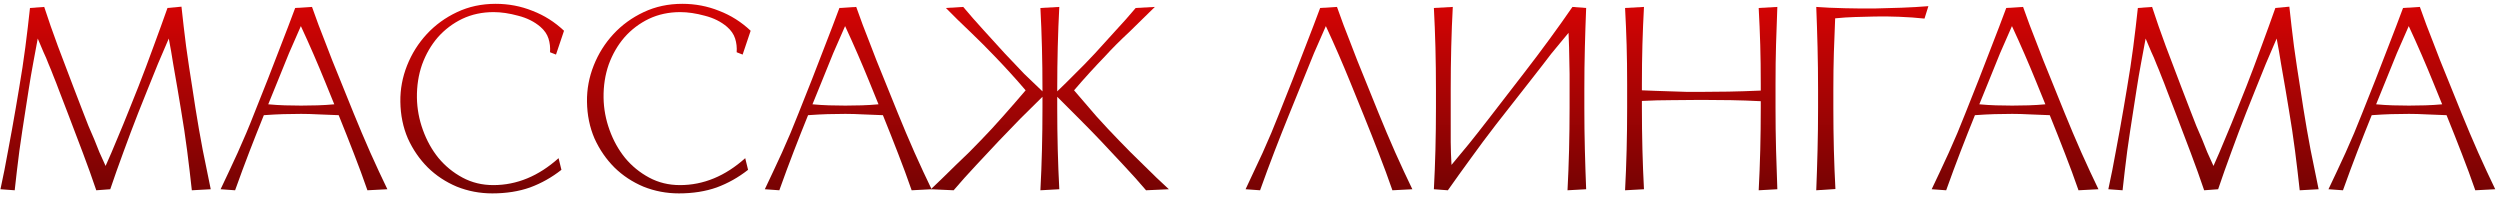 <?xml version="1.0" encoding="UTF-8"?> <svg xmlns="http://www.w3.org/2000/svg" width="251" height="20" viewBox="0 0 251 20" fill="none"> <path d="M9.666 19.104C9.25 17.873 8.799 16.617 8.314 15.334C7.828 14.051 7.334 12.751 6.832 11.434L5.922 9.068C5.731 8.548 5.549 8.08 5.376 7.664C5.22 7.248 5.055 6.841 4.882 6.442C4.726 6.026 4.552 5.619 4.362 5.22C4.188 4.804 3.998 4.353 3.79 3.868C3.634 4.7 3.478 5.541 3.322 6.39C3.166 7.222 3.018 8.089 2.88 8.99L2.568 10.992C2.342 12.413 2.134 13.8 1.944 15.152C1.77 16.504 1.614 17.821 1.476 19.104L0.046 19C0.323 17.735 0.583 16.417 0.826 15.048C1.086 13.679 1.337 12.283 1.58 10.862L1.918 8.86C2.16 7.456 2.368 6.087 2.542 4.752C2.715 3.417 2.871 2.1 3.01 0.8L4.44 0.696C4.838 1.927 5.298 3.244 5.818 4.648C6.355 6.052 6.875 7.421 7.378 8.756L8.288 11.122C8.496 11.677 8.695 12.188 8.886 12.656C9.076 13.107 9.267 13.549 9.458 13.982L9.978 15.282C10.168 15.715 10.376 16.175 10.602 16.66C11 15.776 11.39 14.866 11.772 13.93C12.17 12.994 12.569 12.023 12.968 11.018L13.904 8.678C14.406 7.395 14.909 6.061 15.412 4.674C15.932 3.27 16.4 1.979 16.816 0.8L18.22 0.67C18.358 1.97 18.514 3.305 18.688 4.674C18.878 6.043 19.086 7.43 19.312 8.834L19.624 10.862C19.849 12.283 20.092 13.679 20.352 15.048C20.629 16.417 20.898 17.735 21.158 19L19.26 19.104C19.121 17.821 18.965 16.504 18.792 15.152C18.618 13.8 18.41 12.413 18.168 10.992L17.83 8.964C17.674 8.045 17.526 7.196 17.388 6.416C17.266 5.619 17.119 4.769 16.946 3.868C16.582 4.7 16.218 5.549 15.854 6.416C15.507 7.265 15.16 8.123 14.814 8.99L13.878 11.33C13.375 12.613 12.881 13.921 12.396 15.256C11.91 16.573 11.468 17.821 11.07 19L9.666 19.104Z" fill="url(#paint0_linear_4_89)"></path> <path d="M36.889 19.104C36.456 17.856 36.005 16.634 35.538 15.438C35.069 14.225 34.558 12.933 34.004 11.564C33.345 11.529 32.686 11.503 32.028 11.486C31.386 11.451 30.788 11.434 30.233 11.434C29.61 11.434 29.012 11.443 28.439 11.46C27.867 11.477 27.218 11.512 26.489 11.564C26.004 12.76 25.527 13.965 25.059 15.178C24.591 16.391 24.106 17.7 23.604 19.104L22.148 19C22.702 17.839 23.274 16.617 23.863 15.334C24.453 14.034 25.008 12.717 25.527 11.382L26.88 7.976C27.348 6.78 27.807 5.593 28.258 4.414C28.726 3.218 29.185 2.013 29.636 0.8L31.326 0.696C31.551 1.303 31.767 1.901 31.976 2.49C32.201 3.062 32.426 3.643 32.651 4.232C32.877 4.821 33.111 5.428 33.353 6.052C33.596 6.659 33.856 7.3 34.133 7.976L35.511 11.382C36.032 12.665 36.586 13.973 37.175 15.308C37.765 16.625 38.337 17.856 38.892 19L36.889 19.104ZM26.931 10.472C27.486 10.524 28.041 10.559 28.596 10.576C29.15 10.593 29.696 10.602 30.233 10.602C30.771 10.602 31.317 10.593 31.872 10.576C32.444 10.559 33.007 10.524 33.562 10.472L32.651 8.236C32.27 7.3 31.88 6.373 31.482 5.454C31.083 4.535 30.658 3.591 30.207 2.62C29.809 3.521 29.41 4.431 29.012 5.35C28.63 6.269 28.24 7.231 27.841 8.236L26.931 10.472Z" fill="url(#paint1_linear_4_89)"></path> <path d="M56.367 17.05C55.397 17.813 54.348 18.402 53.221 18.818C52.095 19.217 50.83 19.416 49.425 19.416C48.178 19.416 46.99 19.191 45.864 18.74C44.754 18.272 43.783 17.631 42.952 16.816C42.12 15.984 41.452 15.013 40.95 13.904C40.464 12.777 40.213 11.547 40.196 10.212C40.178 8.964 40.404 7.751 40.871 6.572C41.34 5.393 41.998 4.345 42.847 3.426C43.697 2.507 44.711 1.771 45.889 1.216C47.068 0.661 48.359 0.384 49.764 0.384C51.063 0.384 52.294 0.618 53.456 1.086C54.634 1.537 55.691 2.204 56.627 3.088L55.822 5.48L55.224 5.246C55.258 4.761 55.206 4.301 55.068 3.868C54.929 3.435 54.66 3.045 54.261 2.698C53.655 2.178 52.91 1.805 52.026 1.58C51.142 1.337 50.318 1.216 49.556 1.216C48.411 1.216 47.363 1.441 46.41 1.892C45.474 2.343 44.659 2.958 43.965 3.738C43.289 4.518 42.761 5.428 42.38 6.468C42.016 7.508 41.842 8.626 41.859 9.822C41.877 10.914 42.076 11.989 42.458 13.046C42.839 14.103 43.359 15.039 44.017 15.854C44.694 16.669 45.499 17.327 46.435 17.83C47.371 18.333 48.403 18.584 49.529 18.584C51.887 18.584 54.071 17.683 56.081 15.88L56.367 17.05Z" fill="url(#paint2_linear_4_89)"></path> <path d="M75.106 17.05C74.135 17.813 73.087 18.402 71.96 18.818C70.833 19.217 69.568 19.416 68.164 19.416C66.916 19.416 65.728 19.191 64.602 18.74C63.492 18.272 62.522 17.631 61.69 16.816C60.858 15.984 60.191 15.013 59.688 13.904C59.203 12.777 58.951 11.547 58.934 10.212C58.916 8.964 59.142 7.751 59.61 6.572C60.078 5.393 60.736 4.345 61.586 3.426C62.435 2.507 63.449 1.771 64.628 1.216C65.806 0.661 67.098 0.384 68.502 0.384C69.802 0.384 71.032 0.618 72.194 1.086C73.373 1.537 74.43 2.204 75.366 3.088L74.56 5.48L73.962 5.246C73.996 4.761 73.945 4.301 73.806 3.868C73.667 3.435 73.398 3.045 73 2.698C72.393 2.178 71.648 1.805 70.764 1.58C69.88 1.337 69.056 1.216 68.294 1.216C67.15 1.216 66.101 1.441 65.148 1.892C64.212 2.343 63.397 2.958 62.704 3.738C62.028 4.518 61.499 5.428 61.118 6.468C60.754 7.508 60.581 8.626 60.598 9.822C60.615 10.914 60.815 11.989 61.196 13.046C61.577 14.103 62.097 15.039 62.756 15.854C63.432 16.669 64.238 17.327 65.174 17.83C66.11 18.333 67.141 18.584 68.268 18.584C70.625 18.584 72.809 17.683 74.82 15.88L75.106 17.05Z" fill="url(#paint3_linear_4_89)"></path> <path d="M91.53 19.104C91.097 17.856 90.646 16.634 90.178 15.438C89.71 14.225 89.199 12.933 88.644 11.564C87.985 11.529 87.327 11.503 86.668 11.486C86.027 11.451 85.429 11.434 84.874 11.434C84.25 11.434 83.652 11.443 83.08 11.46C82.508 11.477 81.858 11.512 81.13 11.564C80.645 12.76 80.168 13.965 79.7 15.178C79.232 16.391 78.747 17.7 78.244 19.104L76.788 19C77.343 17.839 77.915 16.617 78.504 15.334C79.093 14.034 79.648 12.717 80.168 11.382L81.52 7.976C81.988 6.78 82.447 5.593 82.898 4.414C83.366 3.218 83.825 2.013 84.276 0.8L85.966 0.696C86.191 1.303 86.408 1.901 86.616 2.49C86.841 3.062 87.067 3.643 87.292 4.232C87.517 4.821 87.751 5.428 87.994 6.052C88.237 6.659 88.497 7.3 88.774 7.976L90.152 11.382C90.672 12.665 91.227 13.973 91.816 15.308C92.405 16.625 92.977 17.856 93.532 19L91.53 19.104ZM81.572 10.472C82.127 10.524 82.681 10.559 83.236 10.576C83.791 10.593 84.337 10.602 84.874 10.602C85.411 10.602 85.957 10.593 86.512 10.576C87.084 10.559 87.647 10.524 88.202 10.472L87.292 8.236C86.911 7.3 86.521 6.373 86.122 5.454C85.723 4.535 85.299 3.591 84.848 2.62C84.449 3.521 84.051 4.431 83.652 5.35C83.271 6.269 82.881 7.231 82.482 8.236L81.572 10.472Z" fill="url(#paint4_linear_4_89)"></path> <path d="M106.146 9.172C106.458 8.877 106.762 8.583 107.056 8.288L107.94 7.404C108.235 7.109 108.547 6.797 108.876 6.468C109.206 6.121 109.561 5.749 109.942 5.35C110.601 4.622 111.286 3.868 111.996 3.088C112.724 2.308 113.4 1.545 114.024 0.8L115.948 0.696C115.567 1.077 115.16 1.476 114.726 1.892L113.4 3.192C112.95 3.608 112.516 4.024 112.1 4.44C111.684 4.856 111.312 5.246 110.982 5.61C110.462 6.147 109.934 6.711 109.396 7.3C108.859 7.889 108.339 8.479 107.836 9.068C108.547 9.9 109.292 10.767 110.072 11.668C110.87 12.552 111.624 13.358 112.334 14.086C112.681 14.45 113.071 14.849 113.504 15.282C113.938 15.698 114.371 16.123 114.804 16.556C115.255 16.989 115.697 17.423 116.13 17.856C116.581 18.272 116.988 18.653 117.352 19L115.064 19.104C114.371 18.289 113.626 17.457 112.828 16.608C112.031 15.759 111.268 14.944 110.54 14.164C109.864 13.453 109.136 12.708 108.356 11.928L106.146 9.718V10.836C106.146 12.275 106.164 13.67 106.198 15.022C106.233 16.374 106.285 17.7 106.354 19L104.456 19.104C104.526 17.804 104.578 16.461 104.612 15.074C104.647 13.687 104.664 12.275 104.664 10.836V9.718C103.954 10.411 103.208 11.148 102.428 11.928C101.666 12.708 100.946 13.453 100.27 14.164C99.542 14.944 98.779 15.759 97.982 16.608C97.185 17.457 96.439 18.289 95.746 19.104L93.458 19C93.822 18.653 94.221 18.272 94.654 17.856C95.105 17.423 95.547 16.989 95.98 16.556C96.431 16.123 96.873 15.698 97.306 15.282C97.74 14.849 98.129 14.45 98.476 14.086C99.187 13.358 99.932 12.552 100.712 11.668C101.51 10.767 102.264 9.9 102.974 9.068C102.471 8.479 101.952 7.889 101.414 7.3C100.877 6.711 100.348 6.147 99.828 5.61C99.481 5.246 99.109 4.865 98.71 4.466C98.311 4.067 97.895 3.66 97.462 3.244C97.029 2.828 96.596 2.412 96.162 1.996C95.746 1.58 95.347 1.181 94.966 0.8L96.708 0.696C97.332 1.441 98.017 2.221 98.762 3.036C99.507 3.851 100.21 4.622 100.868 5.35C101.614 6.147 102.272 6.841 102.844 7.43C103.434 8.002 104.04 8.583 104.664 9.172V8.964C104.664 7.525 104.647 6.13 104.612 4.778C104.578 3.426 104.526 2.1 104.456 0.8L106.354 0.696C106.285 1.996 106.233 3.339 106.198 4.726C106.164 6.113 106.146 7.525 106.146 8.964V9.172Z" fill="url(#paint5_linear_4_89)"></path> <path d="M135.56 8.236C135.178 7.3 134.788 6.373 134.39 5.454C133.991 4.535 133.566 3.591 133.116 2.62C132.717 3.521 132.318 4.431 131.92 5.35C131.538 6.269 131.148 7.231 130.75 8.236L129.398 11.564C128.912 12.76 128.436 13.965 127.968 15.178C127.5 16.391 127.014 17.7 126.512 19.104L125.056 19C125.61 17.839 126.182 16.617 126.772 15.334C127.361 14.034 127.916 12.717 128.436 11.382L129.788 7.976C130.256 6.78 130.715 5.593 131.166 4.414C131.634 3.218 132.093 2.013 132.544 0.8L134.234 0.696C134.459 1.303 134.676 1.901 134.884 2.49C135.109 3.062 135.334 3.643 135.56 4.232C135.785 4.821 136.019 5.428 136.262 6.052C136.504 6.659 136.764 7.3 137.042 7.976L138.42 11.382C138.94 12.665 139.494 13.973 140.084 15.308C140.673 16.625 141.245 17.856 141.8 19L139.798 19.104C139.364 17.856 138.914 16.634 138.446 15.438C137.978 14.225 137.466 12.933 136.912 11.564L135.56 8.236Z" fill="url(#paint6_linear_4_89)"></path> <path d="M157.482 3.296C157.17 3.66 156.875 4.015 156.598 4.362C156.32 4.691 156.034 5.038 155.74 5.402C155.462 5.766 155.176 6.139 154.882 6.52L153.868 7.82L150.202 12.5C149.318 13.644 148.477 14.771 147.68 15.88C146.882 16.972 146.111 18.047 145.366 19.104L143.962 19C144.031 17.7 144.083 16.374 144.118 15.022C144.152 13.67 144.17 12.275 144.17 10.836V8.964C144.17 7.525 144.152 6.13 144.118 4.778C144.083 3.426 144.031 2.1 143.962 0.8L145.86 0.696C145.79 1.996 145.738 3.339 145.704 4.726C145.669 6.113 145.652 7.525 145.652 8.964V12.786C145.652 13.341 145.652 13.835 145.652 14.268C145.669 14.684 145.678 15.074 145.678 15.438C145.695 15.802 145.712 16.175 145.73 16.556C146.042 16.192 146.336 15.837 146.614 15.49C146.908 15.143 147.203 14.788 147.498 14.424C147.792 14.06 148.096 13.679 148.408 13.28C148.72 12.881 149.058 12.448 149.422 11.98L153.036 7.3C154.804 5.012 156.416 2.811 157.872 0.696L159.25 0.8C159.198 2.1 159.154 3.426 159.12 4.778C159.085 6.13 159.068 7.525 159.068 8.964V10.836C159.068 12.275 159.085 13.67 159.12 15.022C159.154 16.374 159.198 17.7 159.25 19L157.378 19.104C157.447 17.804 157.499 16.461 157.534 15.074C157.568 13.687 157.586 12.275 157.586 10.836V7.43C157.586 6.962 157.577 6.511 157.56 6.078C157.56 5.627 157.551 5.177 157.534 4.726C157.516 4.275 157.499 3.799 157.482 3.296Z" fill="url(#paint7_linear_4_89)"></path> <path d="M178.263 10.836C178.263 12.275 178.28 13.67 178.315 15.022C178.35 16.374 178.393 17.7 178.445 19L176.573 19.104C176.642 17.804 176.694 16.461 176.729 15.074C176.764 13.687 176.781 12.275 176.781 10.836V10.16C175.741 10.108 174.744 10.073 173.791 10.056C172.838 10.039 171.841 10.03 170.801 10.03C169.761 10.03 168.764 10.039 167.811 10.056C166.858 10.056 165.87 10.082 164.847 10.134V10.836C164.847 12.275 164.864 13.67 164.899 15.022C164.934 16.374 164.986 17.7 165.055 19L163.157 19.104C163.226 17.804 163.278 16.461 163.313 15.074C163.348 13.687 163.365 12.275 163.365 10.836V8.444C163.365 7.023 163.348 5.714 163.313 4.518C163.278 3.322 163.226 2.083 163.157 0.8L165.055 0.696C164.986 1.979 164.934 3.235 164.899 4.466C164.864 5.697 164.847 7.023 164.847 8.444V9.068C165.228 9.085 165.67 9.103 166.173 9.12C166.693 9.137 167.222 9.155 167.759 9.172C168.314 9.189 168.851 9.207 169.371 9.224C169.908 9.224 170.385 9.224 170.801 9.224C171.668 9.224 172.578 9.215 173.531 9.198C174.502 9.181 175.585 9.146 176.781 9.094V8.444C176.781 7.023 176.764 5.714 176.729 4.518C176.694 3.322 176.642 2.083 176.573 0.8L178.445 0.696C178.393 1.996 178.35 3.253 178.315 4.466C178.28 5.679 178.263 7.005 178.263 8.444V10.836Z" fill="url(#paint8_linear_4_89)"></path> <path d="M184.068 10.836C184.068 12.275 184.086 13.67 184.12 15.022C184.155 16.357 184.207 17.674 184.276 18.974L182.352 19.104C182.404 17.804 182.448 16.461 182.482 15.074C182.517 13.687 182.534 12.275 182.534 10.836V8.964C182.534 7.525 182.517 6.113 182.482 4.726C182.448 3.339 182.404 1.996 182.352 0.696C182.734 0.713 183.167 0.739 183.652 0.774C184.155 0.791 184.675 0.809 185.212 0.826C185.75 0.826 186.278 0.835 186.798 0.852C187.318 0.852 187.786 0.852 188.202 0.852C189.086 0.835 189.996 0.809 190.932 0.774C191.886 0.739 192.778 0.687 193.61 0.618L193.22 1.866C192.423 1.779 191.574 1.719 190.672 1.684C189.771 1.649 188.956 1.641 188.228 1.658C187.57 1.675 186.911 1.693 186.252 1.71C185.611 1.727 184.944 1.771 184.25 1.84C184.198 3.001 184.155 4.154 184.12 5.298C184.086 6.442 184.068 7.664 184.068 8.964V10.836Z" fill="url(#paint9_linear_4_89)"></path> <path d="M208.682 19.104C208.249 17.856 207.798 16.634 207.33 15.438C206.862 14.225 206.351 12.933 205.796 11.564C205.138 11.529 204.479 11.503 203.82 11.486C203.179 11.451 202.581 11.434 202.026 11.434C201.402 11.434 200.804 11.443 200.232 11.46C199.66 11.477 199.01 11.512 198.282 11.564C197.797 12.76 197.32 13.965 196.852 15.178C196.384 16.391 195.899 17.7 195.396 19.104L193.94 19C194.495 17.839 195.067 16.617 195.656 15.334C196.246 14.034 196.8 12.717 197.32 11.382L198.672 7.976C199.14 6.78 199.6 5.593 200.05 4.414C200.518 3.218 200.978 2.013 201.428 0.8L203.118 0.696C203.344 1.303 203.56 1.901 203.768 2.49C203.994 3.062 204.219 3.643 204.444 4.232C204.67 4.821 204.904 5.428 205.146 6.052C205.389 6.659 205.649 7.3 205.926 7.976L207.304 11.382C207.824 12.665 208.379 13.973 208.968 15.308C209.558 16.625 210.13 17.856 210.684 19L208.682 19.104ZM198.724 10.472C199.279 10.524 199.834 10.559 200.388 10.576C200.943 10.593 201.489 10.602 202.026 10.602C202.564 10.602 203.11 10.593 203.664 10.576C204.236 10.559 204.8 10.524 205.354 10.472L204.444 8.236C204.063 7.3 203.673 6.373 203.274 5.454C202.876 4.535 202.451 3.591 202 2.62C201.602 3.521 201.203 4.431 200.804 5.35C200.423 6.269 200.033 7.231 199.634 8.236L198.724 10.472Z" fill="url(#paint10_linear_4_89)"></path> <path d="M221.297 19.104C220.881 17.873 220.43 16.617 219.945 15.334C219.459 14.051 218.965 12.751 218.463 11.434L217.553 9.068C217.362 8.548 217.18 8.08 217.007 7.664C216.851 7.248 216.686 6.841 216.513 6.442C216.357 6.026 216.183 5.619 215.993 5.22C215.819 4.804 215.629 4.353 215.421 3.868C215.265 4.7 215.109 5.541 214.953 6.39C214.797 7.222 214.649 8.089 214.511 8.99L214.199 10.992C213.973 12.413 213.765 13.8 213.575 15.152C213.401 16.504 213.245 17.821 213.107 19.104L211.677 19C211.954 17.735 212.214 16.417 212.457 15.048C212.717 13.679 212.968 12.283 213.211 10.862L213.549 8.86C213.791 7.456 213.999 6.087 214.173 4.752C214.346 3.417 214.502 2.1 214.641 0.8L216.071 0.696C216.469 1.927 216.929 3.244 217.449 4.648C217.986 6.052 218.506 7.421 219.009 8.756L219.919 11.122C220.127 11.677 220.326 12.188 220.517 12.656C220.707 13.107 220.898 13.549 221.089 13.982L221.609 15.282C221.799 15.715 222.007 16.175 222.233 16.66C222.631 15.776 223.021 14.866 223.403 13.93C223.801 12.994 224.2 12.023 224.599 11.018L225.535 8.678C226.037 7.395 226.54 6.061 227.043 4.674C227.563 3.27 228.031 1.979 228.447 0.8L229.851 0.67C229.989 1.97 230.145 3.305 230.319 4.674C230.509 6.043 230.717 7.43 230.943 8.834L231.255 10.862C231.48 12.283 231.723 13.679 231.983 15.048C232.26 16.417 232.529 17.735 232.789 19L230.891 19.104C230.752 17.821 230.596 16.504 230.423 15.152C230.249 13.8 230.041 12.413 229.799 10.992L229.461 8.964C229.305 8.045 229.157 7.196 229.019 6.416C228.897 5.619 228.75 4.769 228.577 3.868C228.213 4.7 227.849 5.549 227.485 6.416C227.138 7.265 226.791 8.123 226.445 8.99L225.509 11.33C225.006 12.613 224.512 13.921 224.027 15.256C223.541 16.573 223.099 17.821 222.701 19L221.297 19.104Z" fill="url(#paint11_linear_4_89)"></path> <path d="M248.52 19.104C248.087 17.856 247.636 16.634 247.168 15.438C246.7 14.225 246.189 12.933 245.634 11.564C244.976 11.529 244.317 11.503 243.658 11.486C243.017 11.451 242.419 11.434 241.864 11.434C241.24 11.434 240.642 11.443 240.07 11.46C239.498 11.477 238.848 11.512 238.12 11.564C237.635 12.76 237.158 13.965 236.69 15.178C236.222 16.391 235.737 17.7 235.234 19.104L233.778 19C234.333 17.839 234.905 16.617 235.494 15.334C236.084 14.034 236.638 12.717 237.158 11.382L238.51 7.976C238.978 6.78 239.438 5.593 239.888 4.414C240.356 3.218 240.816 2.013 241.266 0.8L242.956 0.696C243.182 1.303 243.398 1.901 243.606 2.49C243.832 3.062 244.057 3.643 244.282 4.232C244.508 4.821 244.742 5.428 244.984 6.052C245.227 6.659 245.487 7.3 245.764 7.976L247.142 11.382C247.662 12.665 248.217 13.973 248.806 15.308C249.396 16.625 249.968 17.856 250.522 19L248.52 19.104ZM238.562 10.472C239.117 10.524 239.672 10.559 240.226 10.576C240.781 10.593 241.327 10.602 241.864 10.602C242.402 10.602 242.948 10.593 243.502 10.576C244.074 10.559 244.638 10.524 245.192 10.472L244.282 8.236C243.901 7.3 243.511 6.373 243.112 5.454C242.714 4.535 242.289 3.591 241.838 2.62C241.44 3.521 241.041 4.431 240.642 5.35C240.261 6.269 239.871 7.231 239.472 8.236L238.562 10.472Z" fill="url(#paint12_linear_4_89)"></path> <defs> <linearGradient id="paint0_linear_4_89" x1="125" y1="27" x2="125" y2="-2" gradientUnits="userSpaceOnUse"> <stop stop-color="#4F0303"></stop> <stop offset="1" stop-color="#E10404"></stop> </linearGradient> <linearGradient id="paint1_linear_4_89" x1="125" y1="27" x2="125" y2="-2" gradientUnits="userSpaceOnUse"> <stop stop-color="#4F0303"></stop> <stop offset="1" stop-color="#E10404"></stop> </linearGradient> <linearGradient id="paint2_linear_4_89" x1="125" y1="27" x2="125" y2="-2" gradientUnits="userSpaceOnUse"> <stop stop-color="#4F0303"></stop> <stop offset="1" stop-color="#E10404"></stop> </linearGradient> <linearGradient id="paint3_linear_4_89" x1="125" y1="27" x2="125" y2="-2" gradientUnits="userSpaceOnUse"> <stop stop-color="#4F0303"></stop> <stop offset="1" stop-color="#E10404"></stop> </linearGradient> <linearGradient id="paint4_linear_4_89" x1="125" y1="27" x2="125" y2="-2" gradientUnits="userSpaceOnUse"> <stop stop-color="#4F0303"></stop> <stop offset="1" stop-color="#E10404"></stop> </linearGradient> <linearGradient id="paint5_linear_4_89" x1="125" y1="27" x2="125" y2="-2" gradientUnits="userSpaceOnUse"> <stop stop-color="#4F0303"></stop> <stop offset="1" stop-color="#E10404"></stop> </linearGradient> <linearGradient id="paint6_linear_4_89" x1="125" y1="27" x2="125" y2="-2" gradientUnits="userSpaceOnUse"> <stop stop-color="#4F0303"></stop> <stop offset="1" stop-color="#E10404"></stop> </linearGradient> <linearGradient id="paint7_linear_4_89" x1="125" y1="27" x2="125" y2="-2" gradientUnits="userSpaceOnUse"> <stop stop-color="#4F0303"></stop> <stop offset="1" stop-color="#E10404"></stop> </linearGradient> <linearGradient id="paint8_linear_4_89" x1="125" y1="27" x2="125" y2="-2" gradientUnits="userSpaceOnUse"> <stop stop-color="#4F0303"></stop> <stop offset="1" stop-color="#E10404"></stop> </linearGradient> <linearGradient id="paint9_linear_4_89" x1="125" y1="27" x2="125" y2="-2" gradientUnits="userSpaceOnUse"> <stop stop-color="#4F0303"></stop> <stop offset="1" stop-color="#E10404"></stop> </linearGradient> <linearGradient id="paint10_linear_4_89" x1="125" y1="27" x2="125" y2="-2" gradientUnits="userSpaceOnUse"> <stop stop-color="#4F0303"></stop> <stop offset="1" stop-color="#E10404"></stop> </linearGradient> <linearGradient id="paint11_linear_4_89" x1="125" y1="27" x2="125" y2="-2" gradientUnits="userSpaceOnUse"> <stop stop-color="#4F0303"></stop> <stop offset="1" stop-color="#E10404"></stop> </linearGradient> <linearGradient id="paint12_linear_4_89" x1="125" y1="27" x2="125" y2="-2" gradientUnits="userSpaceOnUse"> <stop stop-color="#4F0303"></stop> <stop offset="1" stop-color="#E10404"></stop> </linearGradient> </defs> </svg> 
